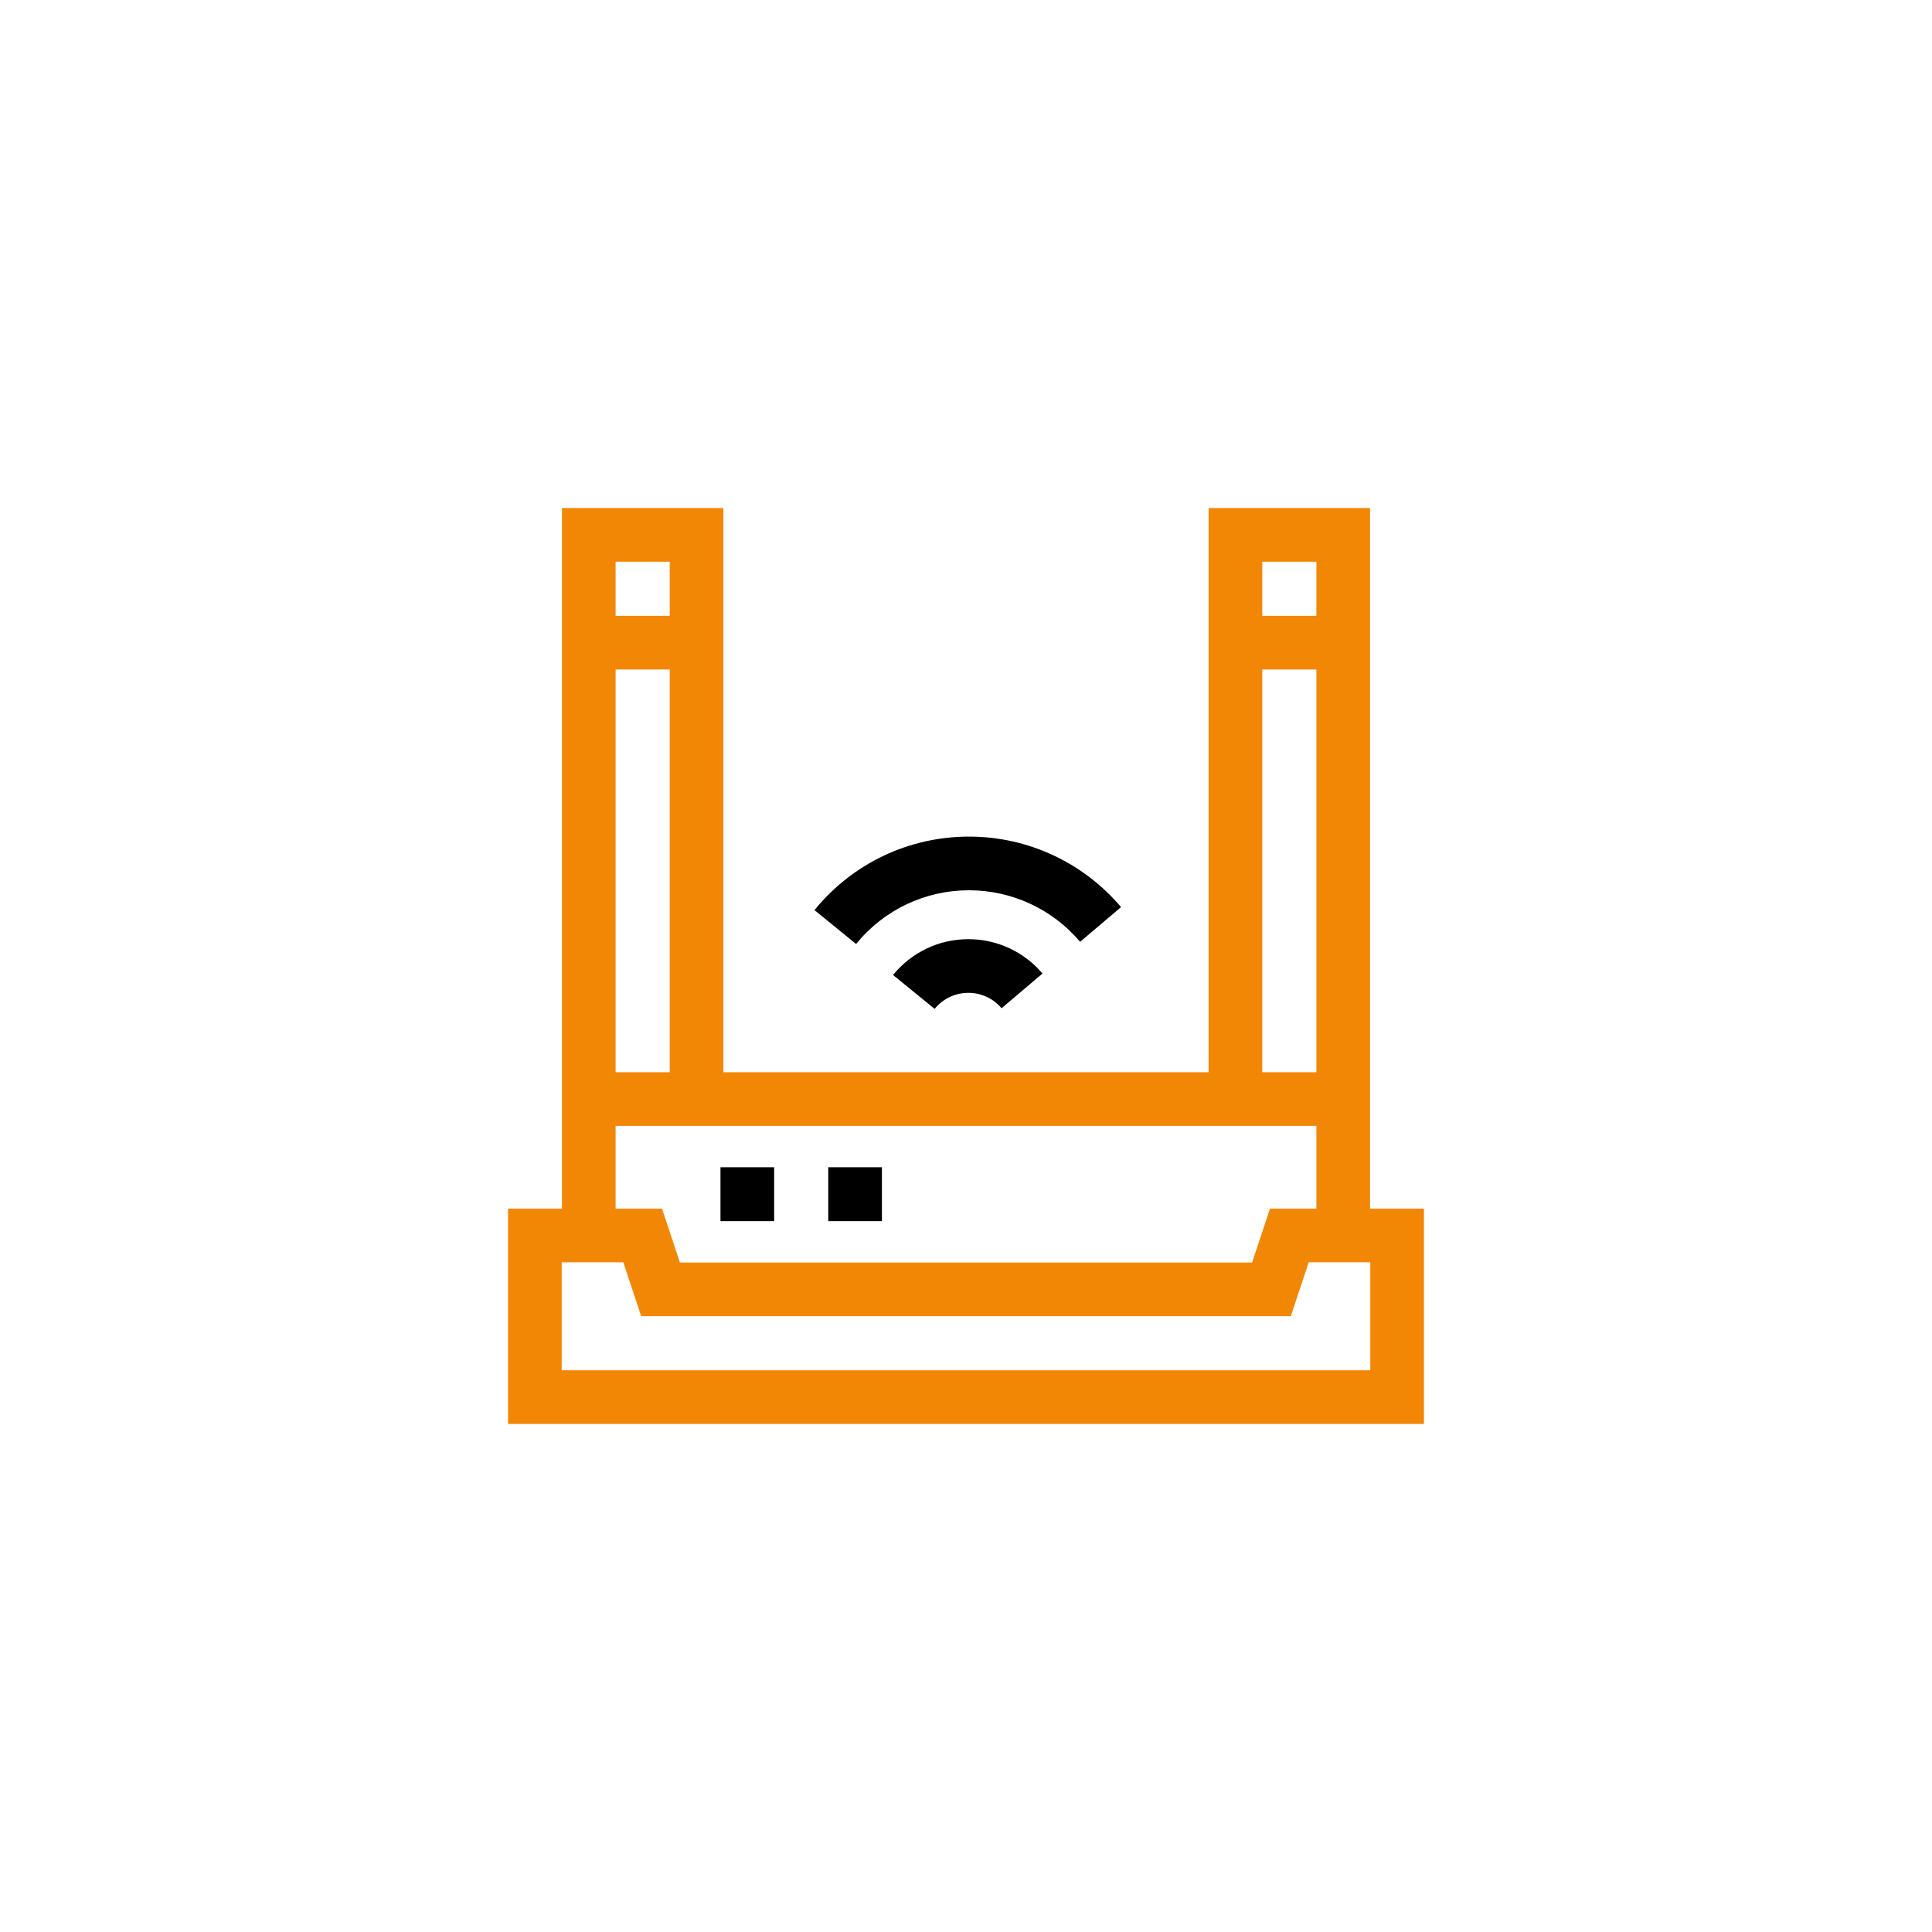 <?xml version="1.0" encoding="UTF-8" standalone="no"?>
<svg xmlns="http://www.w3.org/2000/svg" xmlns:xlink="http://www.w3.org/1999/xlink" version="1.1" width="1080" height="1080" viewBox="0 0 1080 1080" xml:space="preserve"> <desc>Created with Fabric.js 5.2.4</desc> <defs> </defs> <g transform="matrix(1 0 0 1 540 540)" id="c7f57334-c375-4c9c-9d21-f0d3077f80ea"> <rect style="stroke: none; stroke-width: 1; stroke-dasharray: none; stroke-linecap: butt; stroke-dashoffset: 0; stroke-linejoin: miter; stroke-miterlimit: 4; fill: rgb(255,255,255); fill-rule: nonzero; opacity: 1; visibility: hidden;" vector-effect="non-scaling-stroke" x="-540" y="-540" rx="0" ry="0" width="1080" height="1080"></rect> </g> <g transform="matrix(1 0 0 1 540 540)" id="f20a6fbd-d3cd-4a39-9408-c43b9ad53b60"> </g> <g transform="matrix(1 0 0 1 540 540)"> <path style="stroke: none; stroke-width: 1; stroke-dasharray: none; stroke-linecap: butt; stroke-dashoffset: 0; stroke-linejoin: miter; stroke-miterlimit: 4; fill: rgb(242,135,5); fill-rule: nonzero; opacity: 1;" vector-effect="non-scaling-stroke" transform=" translate(-256, -256)" d="M 481.875 391.625 L 481.875 0 L 391.625 0 L 391.625 315.375 L 120.375 315.375 L 120.375 0 L 30.125 0 L 30.125 391.625 L 0 391.625 L 0 512 L 512 512 L 512 391.625 z M 451.875 30 L 451.875 60.25 L 421.625 60.25 L 421.625 30 z M 421.625 90.25 L 451.875 90.25 L 451.875 315.375 L 421.625 315.375 z M 90.375 30 L 90.375 60.25 L 60.125 60.25 L 60.125 30 z M 60.125 90.25 L 90.375 90.25 L 90.375 315.375 L 60.125 315.375 z M 60.125 345.375 L 451.875 345.375 L 451.875 391.625 L 425.925 391.625 L 415.925 421.75 L 96.075 421.75 L 86.075 391.625 L 60.125 391.625 z M 482 482 L 30 482 L 30 421.625 L 64.425 421.625 L 74.425 451.75 L 437.575 451.75 L 447.575 421.625 L 482 421.625 z" stroke-linecap="round"></path> </g> <g transform="matrix(1 0 0 1 540.99 497.68)"> <path style="stroke: none; stroke-width: 1; stroke-dasharray: none; stroke-linecap: butt; stroke-dashoffset: 0; stroke-linejoin: miter; stroke-miterlimit: 4; fill: rgb(0,0,0); fill-rule: nonzero; opacity: 1;" vector-effect="non-scaling-stroke" transform=" translate(-256.99, -213.68)" d="M 257.684 213.667 C 281.631 213.667 304.269 224.166 319.794 242.471 L 342.673 223.067 C 321.438 198.028 290.46 183.667 257.684 183.667 C 224.056 183.667 192.57 198.64 171.298 224.746 L 194.556 243.696 C 210.104 224.612 233.114 213.667 257.684 213.667 z" stroke-linecap="round"></path> </g> <g transform="matrix(1 0 0 1 540.99 544.49)"> <path style="stroke: none; stroke-width: 1; stroke-dasharray: none; stroke-linecap: butt; stroke-dashoffset: 0; stroke-linejoin: miter; stroke-miterlimit: 4; fill: rgb(0,0,0); fill-rule: nonzero; opacity: 1;" vector-effect="non-scaling-stroke" transform=" translate(-256.99, -260.49)" d="M 215.209 261.025 L 238.467 279.974 C 243.114 274.27 249.988 270.999 257.326 270.999 C 264.478 270.999 271.242 274.137 275.882 279.608 L 298.763 260.206 C 288.412 248 273.31 241 257.326 241 C 240.93 241 225.578 248.299 215.209 261.025 z" stroke-linecap="round"></path> </g> <g transform="matrix(1 0 0 1 417.75 667.56)"> <path style="stroke: none; stroke-width: 1; stroke-dasharray: none; stroke-linecap: butt; stroke-dashoffset: 0; stroke-linejoin: miter; stroke-miterlimit: 4; fill: rgb(0,0,0); fill-rule: nonzero; opacity: 1;" vector-effect="non-scaling-stroke" transform=" translate(-133.75, -383.56)" d="M 118.75 368.5 L 148.75 368.5 L 148.75 398.625 L 118.75 398.625 z" stroke-linecap="round"></path> </g> <g transform="matrix(1 0 0 1 478 667.56)"> <path style="stroke: none; stroke-width: 1; stroke-dasharray: none; stroke-linecap: butt; stroke-dashoffset: 0; stroke-linejoin: miter; stroke-miterlimit: 4; fill: rgb(0,0,0); fill-rule: nonzero; opacity: 1;" vector-effect="non-scaling-stroke" transform=" translate(-194, -383.56)" d="M 179 368.5 L 209 368.5 L 209 398.625 L 179 398.625 z" stroke-linecap="round"></path> </g> <g transform="matrix(NaN NaN NaN NaN 0 0)"> <g style=""> </g> </g> </svg>
